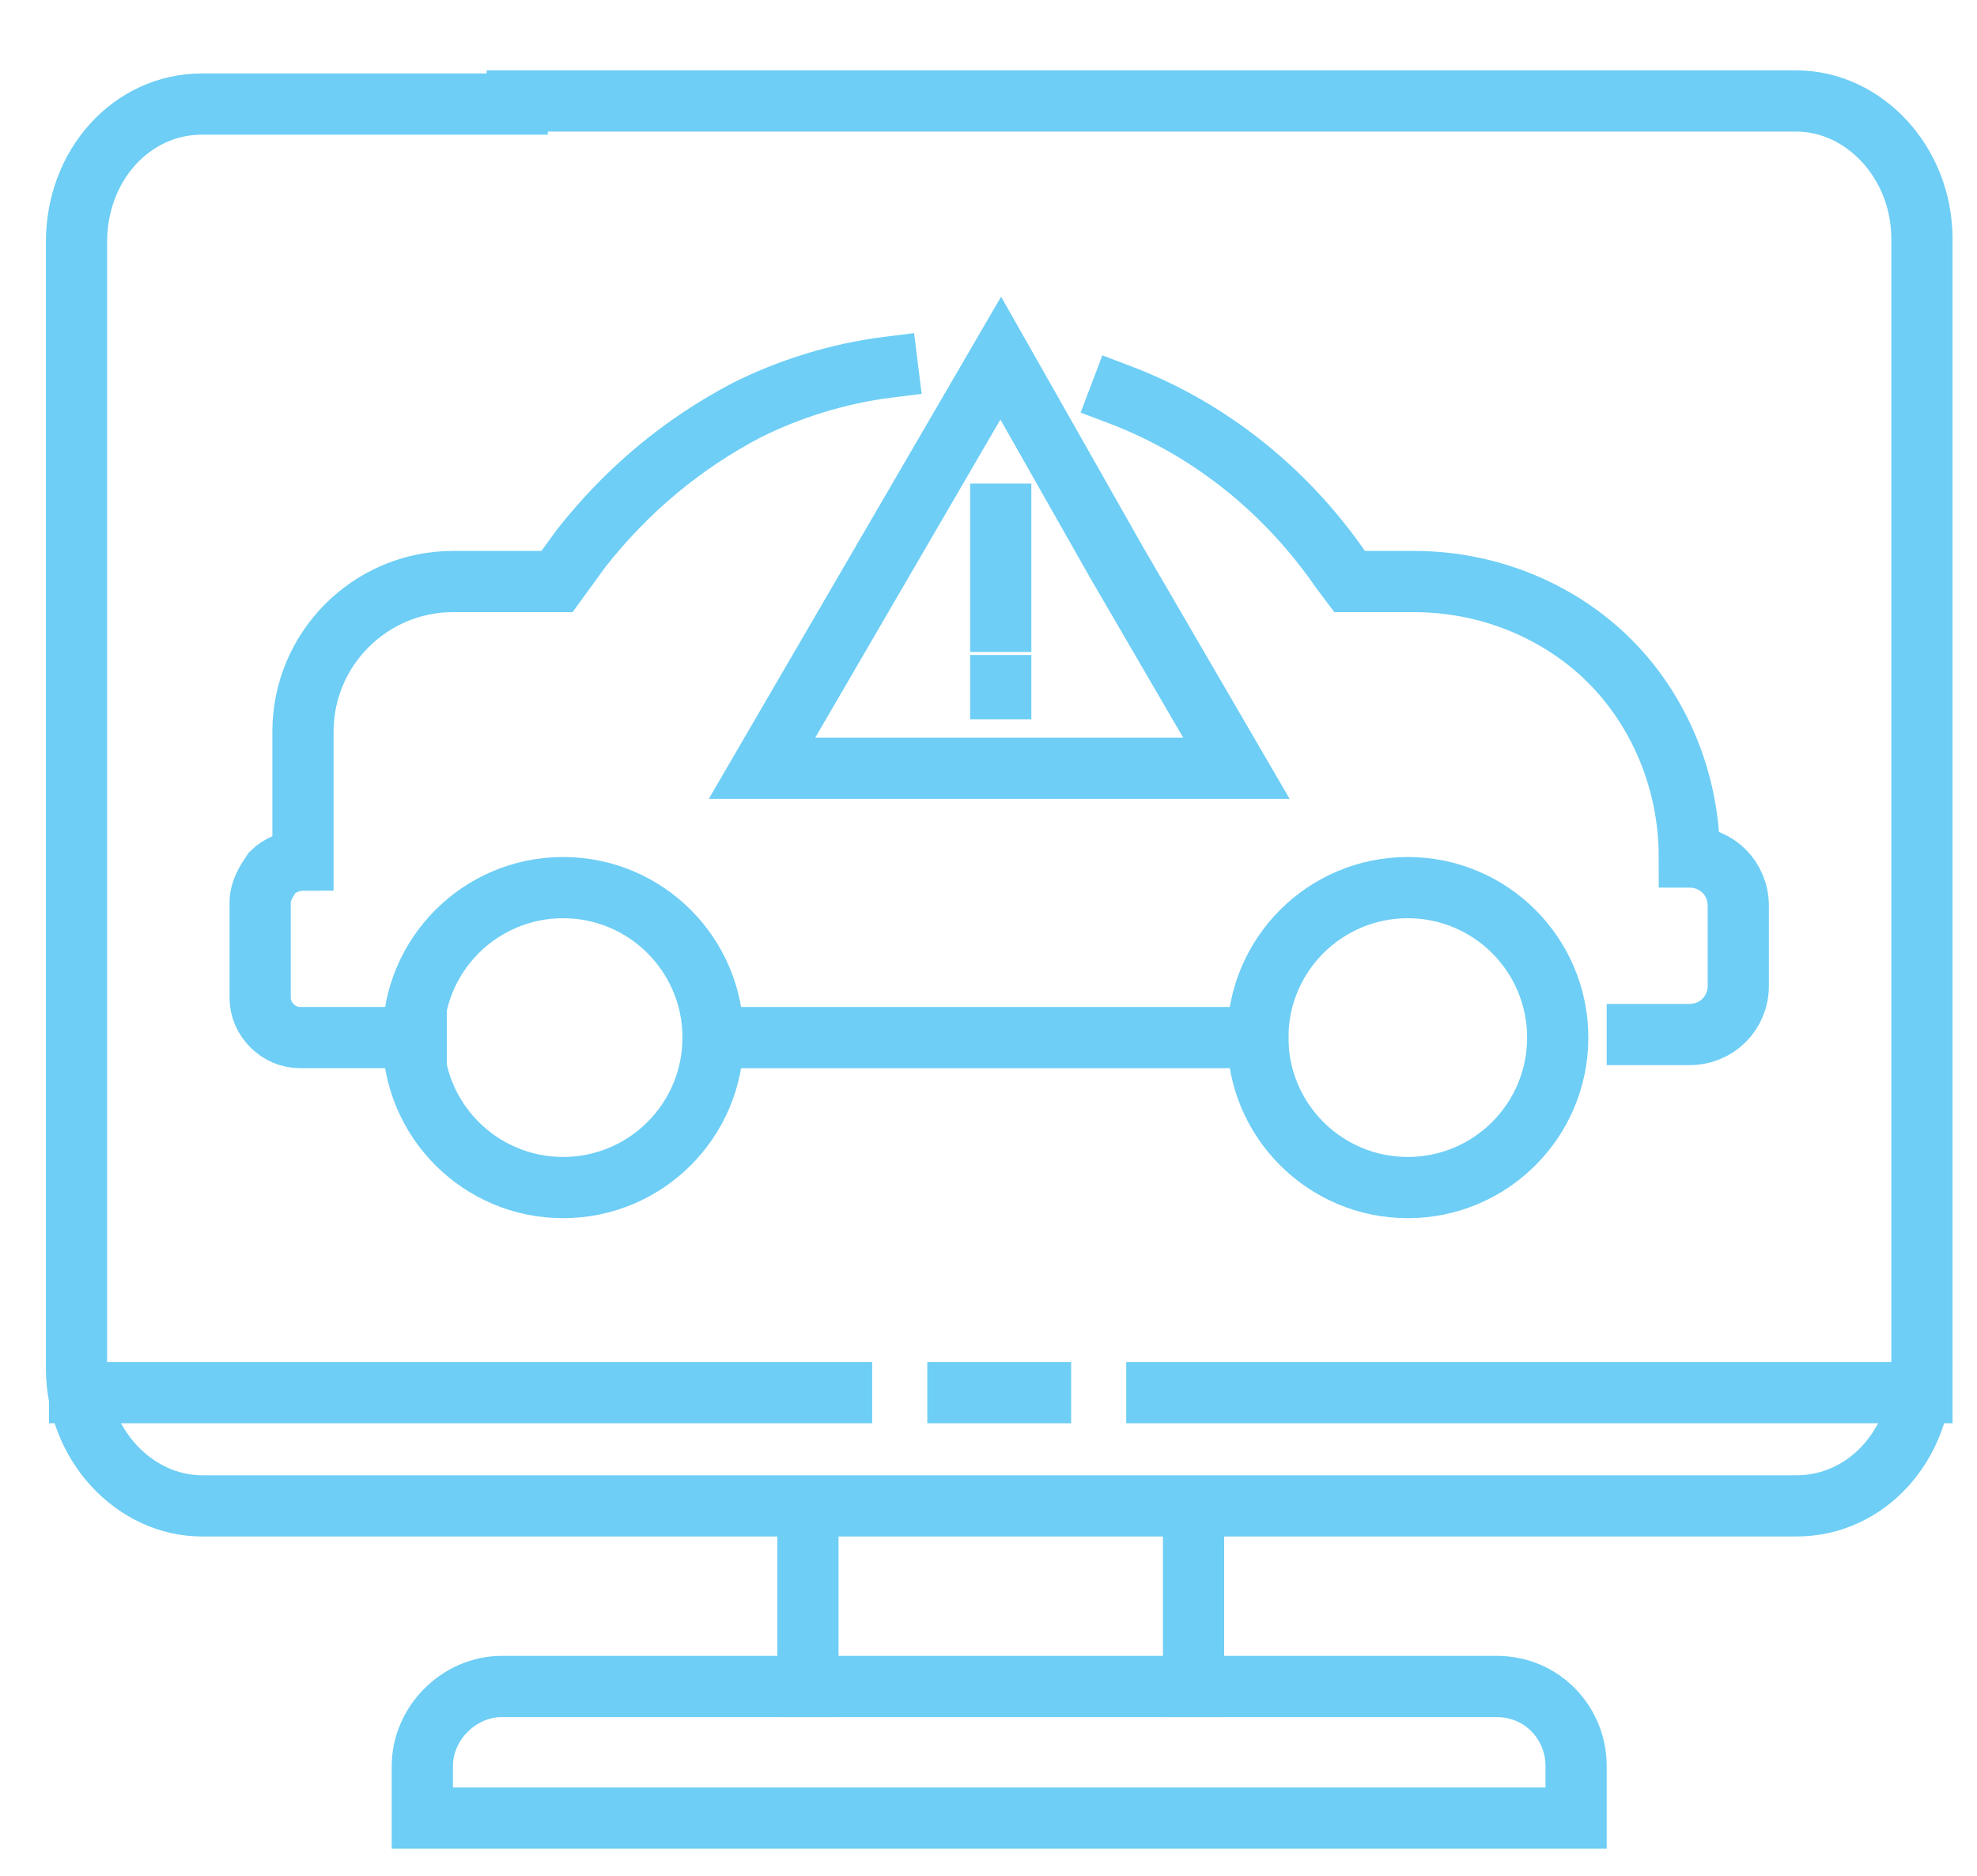 <?xml version="1.0" encoding="UTF-8"?>
<svg xmlns="http://www.w3.org/2000/svg" version="1.1" viewBox="0 0 64.6 61.3">
  <defs>
    <style>
      .cls-1 {
        fill: none;
        stroke: #6ecef5;
        stroke-linecap: square;
        stroke-miterlimit: 10;
        stroke-width: 2px;
      }
    </style>
  </defs>
  <!-- Generator: Adobe Illustrator 28.7.1, SVG Export Plug-In . SVG Version: 1.2.0 Build 142)  -->
  <g>
    <g id="Layer_1">
      <g>
        <g>
          <g>
            <path class="cls-1" d="M16.9,3.3h41.8c2.2,0,4.1,2,4.1,4.5v36.9c0,2.5-1.8,4.5-4.1,4.5H6.6c-2.2,0-4.1-2-4.1-4.5V7.9c0-2.5,1.8-4.5,4.1-4.5h10.3Z"/>
            <path class="cls-1" d="M16.5,55.1h32.4c1.5,0,2.6,1.2,2.6,2.6v1.7H13.8v-1.7c0-1.4,1.2-2.6,2.6-2.6h0Z"/>
            <line class="cls-1" x1="26.4" y1="49.4" x2="26.4" y2="55.1"/>
            <line class="cls-1" x1="39" y1="49.4" x2="39" y2="55.1"/>
          </g>
          <line class="cls-1" x1="31.3" y1="45.5" x2="34" y2="45.5"/>
          <line class="cls-1" x1="37.8" y1="45.5" x2="62.8" y2="45.5"/>
          <line class="cls-1" x1="2.6" y1="45.5" x2="27.5" y2="45.5"/>
        </g>
        <g>
          <polygon class="cls-1" points="32.7 11.7 36.5 18.4 40.4 25.1 32.7 25.1 24.9 25.1 28.8 18.4 32.7 11.7"/>
          <line class="cls-1" x1="32.7" y1="16.8" x2="32.7" y2="20.3"/>
          <line class="cls-1" x1="32.7" y1="22.4" x2="32.7" y2="22.5"/>
        </g>
        <g>
          <path class="cls-1" d="M36.6,12.9c2.9,1.1,5.4,3.1,7.2,5.7l.3.4h2.1c2.5,0,4.8,1,6.4,2.6,1.6,1.6,2.6,3.9,2.6,6.4.9,0,1.6.7,1.6,1.6v2.6c0,.9-.7,1.6-1.6,1.6h-1.7"/>
          <path class="cls-1" d="M13.6,33.9h-3.8c-.7,0-1.3-.6-1.3-1.3v-3.1c0-.4.2-.7.4-1,.2-.2.6-.4,1-.4v-4.2c0-2.7,2.2-4.9,4.9-4.9h3.4l.8-1.1c1.5-1.9,3.3-3.4,5.4-4.5,1.4-.7,3-1.2,4.6-1.4"/>
          <circle class="cls-1" cx="18.4" cy="33.9" r="4.9"/>
          <circle class="cls-1" cx="46" cy="33.9" r="4.9"/>
          <line class="cls-1" x1="23.3" y1="33.9" x2="41.1" y2="33.9"/>
        </g>
      </g>
    </g>
  </g>
</svg>